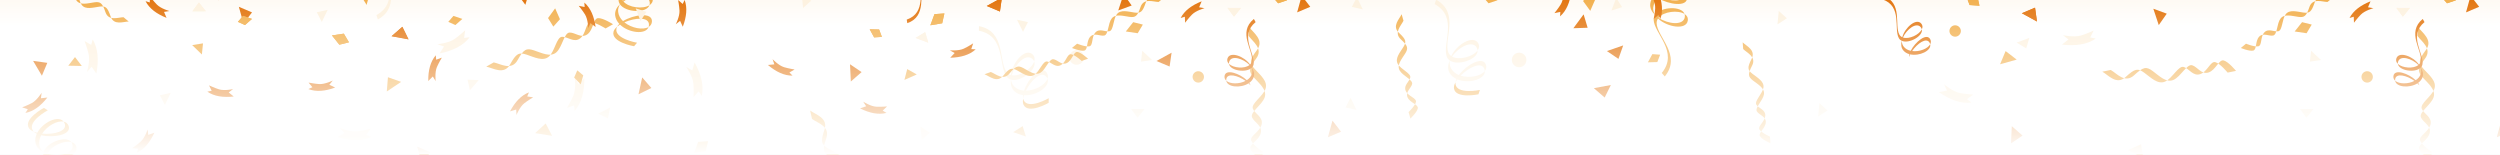 <svg width="1356" height="84" viewBox="0 0 1356 84" fill="none" xmlns="http://www.w3.org/2000/svg">
<rect x="0" y="0" width="1356" height="84" fill="#333333" stroke="none"/>
<g clip-path="url(#clip0_1033_20589)">
<rect width="1356" height="84" fill="url(#paint0_linear_1033_20589)"/>
<path d="M332.515 13.143C332.515 13.143 327.07 9.66 324.387 9.842C321.703 10.024 321.999 16.003 318.692 18.54C315.384 21.078 311.911 17.54 308.937 17.655C305.964 17.771 305.024 25.393 301.844 28.319C298.664 31.245 293.796 28.702 289.634 27.326C285.472 25.95 284.046 26.686 280.734 32.622C277.422 38.558 271.472 34.578 267.792 33.85L263.741 36.146C267.421 36.874 273.37 40.854 276.682 34.918C279.995 28.983 281.42 28.246 285.582 29.622C289.744 30.998 294.612 33.541 297.792 30.615C300.973 27.689 301.912 20.067 304.886 19.951C307.859 19.835 311.333 23.374 314.64 20.836C317.948 18.298 317.652 12.319 320.335 12.137C323.018 11.956 328.463 15.438 328.463 15.438L332.515 13.143ZM110.526 -76.591C110.526 -76.591 105.135 -73.025 104.213 -70.499C103.292 -67.973 108.877 -65.819 109.856 -61.767C110.835 -57.714 106.192 -55.974 105.093 -53.208C103.993 -50.443 110.579 -46.494 111.964 -42.401C113.35 -38.307 109.052 -34.888 106.106 -31.642C103.161 -28.395 103.256 -26.794 107.339 -21.359C111.422 -15.924 105.372 -12.1 103.215 -9.031L103.671 -4.396C105.828 -7.466 111.878 -11.29 107.795 -16.725C103.712 -22.16 103.617 -23.761 106.562 -27.008C109.508 -30.255 113.806 -33.673 112.42 -37.767C111.035 -41.86 104.449 -45.809 105.549 -48.574C106.648 -51.339 111.291 -53.08 110.312 -57.133C109.334 -61.185 103.748 -63.339 104.669 -65.865C105.591 -68.391 110.982 -71.957 110.982 -71.957L110.526 -76.591Z" fill="#F2B151"/>
<path d="M238.392 29.005L240.837 25.245L237.25 23.983C237.25 23.983 243.313 23.447 246.577 21.157C249.247 19.284 252.304 16.439 252.304 16.439L251.722 20.569L254.756 20.21C251.252 24.785 245.594 27.545 238.392 29.005ZM-7.193 50.493L-11.204 48.486L-12.054 52.192C-12.054 52.192 -13.269 46.228 -15.911 43.242C-18.072 40.8 -21.244 38.082 -21.244 38.082L-17.075 38.197L-17.773 35.222C-12.832 38.189 -9.453 43.5 -7.193 50.493ZM52.262 39.886L49.703 36.203L47.181 39.049C47.181 39.049 48.973 33.232 48.084 29.345C47.357 26.166 45.876 22.26 45.876 22.26L49.481 24.359L50.293 21.413C53.208 26.385 53.628 32.666 52.262 39.886Z" fill="#FDF2E0"/>
<path d="M233.439 82.586L226.302 79.553L228.798 88.573L233.439 82.586Z" fill="#E37712"/>
<path d="M136.696 6.725L129.558 3.691L132.054 12.712L136.696 6.725Z" fill="#E37712"/>
<path d="M218.235 14.548L212.381 19.635L221.583 21.344L218.235 14.548Z" fill="#E37712"/>
<path d="M210.417 41.897L209.795 49.627L217.565 44.408L210.417 41.897Z" fill="#F2B151"/>
<path d="M186.494 18.249L180.036 19.21L184.056 24.256L189.284 22.948L186.494 18.249Z" fill="#F2B151"/>
<path d="M182.941 74.343L186.865 72.171L184.29 69.372C184.29 69.372 189.895 71.746 193.852 71.257C197.088 70.858 201.124 69.781 201.124 69.781L198.671 73.154L201.519 74.262C196.276 76.656 189.984 76.436 182.941 74.343ZM309.833 97.959L314.131 99.241L314.326 95.443C314.326 95.443 316.555 101.106 319.676 103.589C322.227 105.62 325.821 107.747 325.821 107.747L321.696 108.357L322.899 111.166C317.518 109.1 313.27 104.454 309.833 97.959Z" fill="#FDF2E0"/>
<path d="M287.136 -4.64L279.385 -4.913L284.949 2.614L287.136 -4.64Z" fill="#E37712"/>
<path d="M218.235 14.548L212.381 19.635L221.583 21.344L218.235 14.548Z" fill="#E37712"/>
<path d="M25.651 34.09L17.97 33.02L22.729 41.08L25.651 34.09Z" fill="#E37712"/>
<path d="M295.967 66.983L290.24 72.212L299.481 73.695L295.967 66.983Z" fill="#F2B151"/>
<path d="M210.713 -20.284C211.04 -21.193 211.613 -21.889 212.356 -22.399C211.344 -24.622 211.104 -26.955 212.198 -28.994C213.036 -30.553 214.382 -31.686 215.985 -32.444C215.687 -33.092 215.495 -33.722 215.43 -34.31C215.719 -33.768 216.074 -33.215 216.482 -32.664C222.498 -35.151 231.556 -32.764 231.359 -28.143C229.18 -30.935 223.007 -32.152 218.229 -30.636C222.662 -26.113 229.754 -22.672 231.174 -27.131C231.286 -27.478 231.345 -27.816 231.36 -28.143C232.108 -27.186 232.387 -26.043 231.978 -24.761C230.35 -19.652 221.275 -24.915 217.287 -30.293C215.466 -29.542 213.924 -28.342 213.002 -26.624C212.298 -25.311 212.145 -23.875 212.398 -22.427C216.934 -25.481 227.644 -21.749 227.442 -16.991C224.972 -20.366 217.443 -22.441 213.57 -20.283C217.215 -15.014 224.576 -11.264 226.948 -15.375C227.264 -15.92 227.42 -16.462 227.442 -16.991C228.326 -15.783 228.562 -14.409 227.75 -13.004C225.071 -8.36 216.023 -13.751 213.161 -20.028C212.417 -19.517 211.843 -18.821 211.516 -17.913C208.986 -10.879 217.926 3.403 204.96 10.559L204.157 8.19C217.124 1.032 208.182 -13.249 210.713 -20.284Z" fill="#FDF2E0"/>
<path d="M214.636 -37.566C215.446 -43.36 227.899 -40.755 227.899 -40.755L228.702 -38.386C228.702 -38.386 216.249 -40.991 215.439 -35.196C215.399 -34.913 215.398 -34.617 215.431 -34.31C214.811 -35.478 214.501 -36.6 214.636 -37.566ZM23.715 85.249C23.384 84.343 23.378 83.441 23.622 82.573C21.421 81.515 19.742 79.876 19.277 77.609C18.922 75.876 19.23 74.144 19.976 72.535C19.332 72.227 18.781 71.867 18.355 71.456C18.924 71.687 19.551 71.885 20.217 72.047C23.244 66.284 31.73 62.316 34.538 65.991C31.076 65.243 25.556 68.262 22.858 72.486C29.158 73.12 36.809 71.221 35.044 66.888C34.907 66.549 34.737 66.252 34.538 65.991C35.726 66.247 36.672 66.947 37.179 68.193C39.201 73.159 28.86 74.929 22.353 73.353C21.436 75.096 21.02 77.005 21.413 78.915C21.712 80.374 22.515 81.574 23.636 82.525C25.164 77.274 35.779 73.282 38.672 77.065C34.613 76.056 27.502 79.283 25.91 83.421C32.084 85.133 40.138 83.299 39.327 78.623C39.22 78.002 38.994 77.485 38.672 77.066C40.124 77.427 41.184 78.331 41.462 79.93C42.378 85.213 31.977 86.867 25.758 83.879C25.514 84.748 25.519 85.65 25.85 86.557C28.411 93.58 44.424 98.822 39.05 112.622L36.915 111.317C42.289 97.515 26.276 92.274 23.715 85.249ZM15.659 69.465C12.57 64.496 23.802 58.522 23.802 58.522L25.937 59.827C25.937 59.827 14.704 65.802 17.793 70.771C17.944 71.014 18.132 71.242 18.354 71.456C17.131 70.956 16.174 70.293 15.659 69.465Z" fill="#F2B151"/>
<path d="M186.494 18.249L180.036 19.21L184.056 24.256L189.284 22.948L186.494 18.249Z" fill="#F2B151"/>
<path d="M906.515 -2.736C906.515 -2.736 901.07 0.747 898.387 0.565C895.703 0.383 895.999 -5.596 892.692 -8.133C889.384 -10.671 885.911 -7.133 882.937 -7.248C879.964 -7.364 879.024 -14.986 875.844 -17.912C872.664 -20.838 867.796 -18.295 863.634 -16.919C859.472 -15.543 858.046 -16.279 854.734 -22.215C851.422 -28.151 845.472 -24.171 841.792 -23.444L837.741 -25.739C841.421 -26.467 847.37 -30.447 850.682 -24.512C853.995 -18.576 855.42 -17.839 859.582 -19.215C863.744 -20.591 868.612 -23.134 871.792 -20.208C874.973 -17.282 875.912 -9.66 878.886 -9.544C881.859 -9.429 885.333 -12.967 888.64 -10.429C891.948 -7.891 891.652 -1.912 894.335 -1.73C897.018 -1.549 902.463 -5.031 902.463 -5.031L906.515 -2.736ZM684.526 86.998C684.526 86.998 679.135 83.432 678.213 80.906C677.292 78.38 682.877 76.226 683.856 72.174C684.835 68.121 680.192 66.38 679.093 63.615C677.993 60.85 684.579 56.901 685.964 52.808C687.35 48.714 683.052 45.295 680.106 42.049C677.161 38.803 677.256 37.201 681.339 31.766C685.422 26.331 679.372 22.507 677.215 19.437L677.671 14.803C679.828 17.873 685.878 21.697 681.795 27.132C677.712 32.566 677.617 34.168 680.562 37.415C683.508 40.662 687.806 44.08 686.42 48.174C685.035 52.267 678.449 56.216 679.549 58.981C680.648 61.746 685.291 63.487 684.312 67.539C683.334 71.592 677.748 73.746 678.669 76.272C679.591 78.798 684.982 82.364 684.982 82.364L684.526 86.998Z" fill="#F2B151"/>
<path d="M812.392 -18.598L814.837 -14.838L811.25 -13.576C811.25 -13.576 817.313 -13.04 820.577 -10.75C823.247 -8.877 826.304 -6.032 826.304 -6.032L825.722 -10.162L828.756 -9.803C825.252 -14.378 819.594 -17.138 812.392 -18.598ZM566.807 -40.086L562.796 -38.079L561.946 -41.785C561.946 -41.785 560.731 -35.822 558.089 -32.835C555.928 -30.393 552.757 -27.675 552.757 -27.675L556.926 -27.79L556.227 -24.815C561.168 -27.782 564.547 -33.093 566.807 -40.086ZM626.262 -29.479L623.703 -25.796L621.181 -28.642C621.181 -28.642 622.973 -22.825 622.084 -18.938C621.357 -15.759 619.876 -11.854 619.876 -11.854L623.481 -13.952L624.293 -11.006C627.208 -15.978 627.628 -22.259 626.262 -29.479Z" fill="#FDF2E0"/>
<path d="M710.696 3.682L703.558 6.716L706.054 -2.305L710.696 3.682Z" fill="#E37712"/>
<path d="M727.378 71.436L720.24 74.469L722.736 65.449L727.378 71.436Z" fill="#E37712"/>
<path d="M825.07 28.729C827.161 29.336 828.365 31.524 827.758 33.616C827.151 35.708 824.963 36.911 822.872 36.304C820.78 35.697 819.576 33.51 820.183 31.418C820.79 29.326 822.978 28.122 825.07 28.729Z" fill="#FDF2E0"/>
<path d="M861.136 15.047L853.385 15.319L858.949 7.793L861.136 15.047Z" fill="#E37712"/>
<path d="M870.375 52.912L864.521 47.825L873.723 46.117L870.375 52.912Z" fill="#E37712"/>
<path d="M784.713 30.691C785.04 31.599 785.613 32.296 786.356 32.806C785.344 35.029 785.104 37.362 786.198 39.401C787.036 40.96 788.382 42.093 789.985 42.851C789.687 43.499 789.495 44.129 789.43 44.717C789.719 44.175 790.074 43.622 790.482 43.071C796.498 45.558 805.556 43.171 805.359 38.55C803.18 41.342 797.007 42.559 792.229 41.043C796.662 36.52 803.754 33.079 805.174 37.537C805.286 37.885 805.345 38.223 805.36 38.55C806.108 37.592 806.387 36.45 805.978 35.168C804.35 30.059 795.275 35.322 791.287 40.7C789.466 39.949 787.924 38.749 787.002 37.031C786.298 35.718 786.145 34.282 786.398 32.834C790.934 35.888 801.644 32.156 801.442 27.397C798.972 30.773 791.443 32.847 787.57 30.69C791.215 25.421 798.576 21.671 800.948 25.782C801.264 26.327 801.42 26.869 801.442 27.397C802.326 26.19 802.562 24.816 801.75 23.41C799.071 18.767 790.023 24.158 787.161 30.435C786.417 29.924 785.843 29.228 785.516 28.32C782.986 21.286 791.926 7.004 778.96 -0.153L778.157 2.217C791.124 9.375 782.182 23.656 784.713 30.691Z" fill="#FDF2E0"/>
<path d="M788.636 47.973C789.446 53.767 801.899 51.162 801.899 51.162L802.702 48.792C802.702 48.792 790.249 51.398 789.439 45.603C789.399 45.32 789.398 45.024 789.431 44.717C788.811 45.885 788.501 47.007 788.636 47.973ZM597.714 -74.843C597.384 -73.936 597.378 -73.034 597.622 -72.166C595.421 -71.108 593.743 -69.469 593.277 -67.203C592.922 -65.469 593.23 -63.737 593.976 -62.128C593.333 -61.821 592.781 -61.46 592.355 -61.049C592.924 -61.28 593.551 -61.478 594.217 -61.64C597.244 -55.877 605.73 -51.909 608.538 -55.584C605.076 -54.836 599.556 -57.855 596.858 -62.079C603.158 -62.714 610.809 -60.814 609.044 -56.481C608.907 -56.142 608.737 -55.845 608.538 -55.584C609.726 -55.84 610.672 -56.54 611.179 -57.786C613.201 -62.752 602.86 -64.522 596.353 -62.946C595.436 -64.689 595.02 -66.598 595.413 -68.508C595.712 -69.967 596.515 -71.167 597.636 -72.118C599.164 -66.867 609.779 -62.875 612.672 -66.658C608.613 -65.649 601.502 -68.876 599.909 -73.015C606.084 -74.726 614.138 -72.892 613.327 -68.216C613.22 -67.595 612.994 -67.078 612.672 -66.659C614.124 -67.02 615.184 -67.924 615.462 -69.523C616.378 -74.806 605.977 -76.46 599.758 -73.472C599.514 -74.341 599.519 -75.243 599.85 -76.15C602.411 -83.173 618.424 -88.415 613.05 -102.216L610.915 -100.91C616.289 -87.108 600.276 -81.867 597.714 -74.843ZM589.659 -59.058C586.57 -54.089 597.802 -48.115 597.802 -48.115L599.937 -49.42C599.937 -49.42 588.704 -55.396 591.793 -60.364C591.944 -60.607 592.132 -60.835 592.354 -61.049C591.131 -60.549 590.174 -59.886 589.659 -59.058Z" fill="#F2B151"/>
<path d="M617.093 18.03L610.635 17.069L614.655 12.023L619.883 13.331L617.093 18.03Z" fill="#F2B151"/>
<path d="M1540.51 -2.736C1540.51 -2.736 1535.07 0.747 1532.39 0.565C1529.7 0.383 1530 -5.596 1526.69 -8.133C1523.38 -10.671 1519.91 -7.133 1516.94 -7.248C1513.96 -7.364 1513.02 -14.986 1509.84 -17.912C1506.66 -20.838 1501.8 -18.295 1497.63 -16.919C1493.47 -15.543 1492.05 -16.279 1488.73 -22.215C1485.42 -28.151 1479.47 -24.171 1475.79 -23.444L1471.74 -25.739C1475.42 -26.467 1481.37 -30.447 1484.68 -24.512C1487.99 -18.576 1489.42 -17.839 1493.58 -19.215C1497.74 -20.591 1502.61 -23.134 1505.79 -20.208C1508.97 -17.282 1509.91 -9.66 1512.89 -9.544C1515.86 -9.429 1519.33 -12.967 1522.64 -10.429C1525.95 -7.891 1525.65 -1.912 1528.34 -1.73C1531.02 -1.549 1536.46 -5.031 1536.46 -5.031L1540.51 -2.736ZM1318.53 86.998C1318.53 86.998 1313.13 83.432 1312.21 80.906C1311.29 78.38 1316.88 76.226 1317.86 72.174C1318.83 68.121 1314.19 66.38 1313.09 63.615C1311.99 60.85 1318.58 56.901 1319.96 52.808C1321.35 48.714 1317.05 45.295 1314.11 42.049C1311.16 38.803 1311.26 37.201 1315.34 31.766C1319.42 26.331 1313.37 22.507 1311.21 19.437L1311.67 14.803C1313.83 17.873 1319.88 21.697 1315.8 27.132C1311.71 32.566 1311.62 34.168 1314.56 37.415C1317.51 40.662 1321.81 44.08 1320.42 48.174C1319.03 52.267 1312.45 56.216 1313.55 58.981C1314.65 61.746 1319.29 63.487 1318.31 67.539C1317.33 71.592 1311.75 73.746 1312.67 76.272C1313.59 78.798 1318.98 82.364 1318.98 82.364L1318.53 86.998Z" fill="#F2B151"/>
<path d="M1446.39 -18.598L1448.84 -14.838L1445.25 -13.576C1445.25 -13.576 1451.31 -13.04 1454.58 -10.75C1457.25 -8.877 1460.3 -6.032 1460.3 -6.032L1459.72 -10.162L1462.76 -9.803C1459.25 -14.378 1453.59 -17.138 1446.39 -18.598ZM1200.81 -40.086L1196.8 -38.079L1195.95 -41.785C1195.95 -41.785 1194.73 -35.822 1192.09 -32.835C1189.93 -30.393 1186.76 -27.675 1186.76 -27.675L1190.93 -27.79L1190.23 -24.815C1195.17 -27.782 1198.55 -33.093 1200.81 -40.086ZM1260.26 -29.479L1257.7 -25.796L1255.18 -28.642C1255.18 -28.642 1256.97 -22.825 1256.08 -18.938C1255.36 -15.759 1253.88 -11.854 1253.88 -11.854L1257.48 -13.952L1258.29 -11.006C1261.21 -15.978 1261.63 -22.259 1260.26 -29.479Z" fill="#FDF2E0"/>
<path d="M1344.7 3.682L1337.56 6.716L1340.05 -2.305L1344.7 3.682Z" fill="#E37712"/>
<path d="M1361.38 71.436L1354.24 74.469L1356.74 65.449L1361.38 71.436Z" fill="#E37712"/>
<path d="M1422.64 47.973C1423.45 53.767 1435.9 51.162 1435.9 51.162L1436.7 48.792C1436.7 48.792 1424.25 51.398 1423.44 45.603C1423.4 45.32 1423.4 45.024 1423.43 44.717C1422.81 45.885 1422.5 47.007 1422.64 47.973ZM1231.71 -74.843C1231.38 -73.936 1231.38 -73.034 1231.62 -72.166C1229.42 -71.108 1227.74 -69.469 1227.28 -67.203C1226.92 -65.469 1227.23 -63.737 1227.98 -62.128C1227.33 -61.821 1226.78 -61.46 1226.35 -61.049C1226.92 -61.28 1227.55 -61.478 1228.22 -61.64C1231.24 -55.877 1239.73 -51.909 1242.54 -55.584C1239.08 -54.836 1233.56 -57.855 1230.86 -62.079C1237.16 -62.714 1244.81 -60.814 1243.04 -56.481C1242.91 -56.142 1242.74 -55.845 1242.54 -55.584C1243.73 -55.84 1244.67 -56.54 1245.18 -57.786C1247.2 -62.752 1236.86 -64.522 1230.35 -62.946C1229.44 -64.689 1229.02 -66.598 1229.41 -68.508C1229.71 -69.967 1230.51 -71.167 1231.64 -72.118C1233.16 -66.867 1243.78 -62.875 1246.67 -66.658C1242.61 -65.649 1235.5 -68.876 1233.91 -73.015C1240.08 -74.726 1248.14 -72.892 1247.33 -68.216C1247.22 -67.595 1246.99 -67.078 1246.67 -66.659C1248.12 -67.02 1249.18 -67.924 1249.46 -69.523C1250.38 -74.806 1239.98 -76.46 1233.76 -73.472C1233.51 -74.341 1233.52 -75.243 1233.85 -76.15C1236.41 -83.173 1252.42 -88.415 1247.05 -102.216L1244.91 -100.91C1250.29 -87.108 1234.28 -81.867 1231.71 -74.843ZM1223.66 -59.058C1220.57 -54.089 1231.8 -48.115 1231.8 -48.115L1233.94 -49.42C1233.94 -49.42 1222.7 -55.396 1225.79 -60.364C1225.94 -60.607 1226.13 -60.835 1226.35 -61.049C1225.13 -60.549 1224.17 -59.886 1223.66 -59.058Z" fill="#F2B151"/>
<path d="M1251.09 18.03L1244.63 17.069L1248.65 12.023L1253.88 13.331L1251.09 18.03Z" fill="#F2B151"/>
<path d="M651.387 -28.052C651.387 -28.052 647.299 -23.045 644.693 -22.381C642.087 -21.717 640.504 -27.491 636.57 -28.87C632.636 -30.25 630.439 -25.805 627.578 -24.988C624.716 -24.171 621.447 -31.12 617.513 -32.908C613.579 -34.697 609.747 -30.763 606.221 -28.158C602.696 -25.552 601.112 -25.808 596.114 -30.415C591.116 -35.023 586.704 -29.386 583.434 -27.547L578.869 -28.465C582.139 -30.304 586.55 -35.941 591.548 -31.334C596.546 -26.727 598.13 -26.471 601.656 -29.076C605.181 -31.681 609.014 -35.615 612.948 -33.827C616.882 -32.038 620.151 -25.089 623.012 -25.906C625.874 -26.723 628.071 -31.168 632.005 -29.788C635.939 -28.408 637.522 -22.635 640.128 -23.299C642.733 -23.962 646.822 -28.969 646.822 -28.969L651.387 -28.052ZM468.442 126.423C468.442 126.423 462.208 124.716 460.545 122.603C458.882 120.491 463.517 116.702 463.184 112.547C462.85 108.391 457.896 108.185 455.989 105.9C454.082 103.616 459.109 97.81 459.149 93.489C459.189 89.168 454.039 87.259 450.228 85.093C446.418 82.927 446.009 81.375 448.194 74.938C450.379 68.501 443.438 66.754 440.431 64.51L439.419 59.965C442.426 62.209 449.367 63.956 447.182 70.393C444.997 76.83 445.406 78.381 449.217 80.548C453.028 82.714 458.177 84.622 458.137 88.944C458.097 93.265 453.07 99.071 454.978 101.355C456.885 103.639 461.839 103.846 462.172 108.001C462.506 112.157 457.87 115.945 459.533 118.058C461.197 120.171 467.431 121.878 467.431 121.878L468.442 126.423Z" fill="#F2B151"/>
<path d="M557.011 -13.776L560.506 -10.966L557.491 -8.649C557.491 -8.649 563.419 -10.03 567.235 -8.872C570.355 -7.925 574.147 -6.175 574.147 -6.175L572.306 -9.917L575.301 -10.522C570.545 -13.777 564.309 -14.635 557.011 -13.776ZM316.968 42.379L313.783 45.536L311.819 42.279C311.819 42.279 312.525 48.325 310.945 51.986C309.653 54.98 307.487 58.551 307.487 58.551L311.413 57.142L311.677 60.187C315.447 55.827 317.001 49.727 316.968 42.379ZM376.766 33.919L375.483 38.216L372.199 36.299C372.199 36.299 375.715 41.267 376.083 45.237C376.384 48.484 376.195 52.657 376.195 52.657L378.965 49.539L380.655 52.085C381.875 46.452 380.316 40.353 376.766 33.919Z" fill="#FDF2E0"/>
<path d="M467.33 39.101L461.494 44.209L461.053 34.86L467.33 39.101Z" fill="#E37712"/>
<path d="M542.365 6.245L535.217 3.237L543.428 -1.256L542.365 6.245Z" fill="#E37712"/>
<path d="M583.812 27.239C585.989 27.164 587.815 28.867 587.891 31.044C587.966 33.221 586.262 35.046 584.086 35.122C581.909 35.197 580.083 33.494 580.008 31.317C579.932 29.14 581.635 27.314 583.812 27.239Z" fill="#FDF2E0"/>
<path d="M511.053 12.625L504.617 13.725L506.863 7.677L512.239 7.29L511.053 12.625Z" fill="#F2B151"/>
<path d="M613.815 2.993L606.535 5.669L609.475 -3.217L613.815 2.993Z" fill="#E37712"/>
<path d="M634.399 36.091L627.251 33.082L635.462 28.59L634.399 36.091Z" fill="#E37712"/>
<path d="M542.365 6.245L535.217 3.237L543.428 -1.256L542.365 6.245Z" fill="#E37712"/>
<path d="M353.289 47.723L346.325 51.135L348.334 41.993L353.289 47.723Z" fill="#E37712"/>
<path d="M546.08 41.686C546.673 42.447 547.434 42.93 548.3 43.183C548.031 45.611 548.531 47.902 550.206 49.498C551.488 50.719 553.12 51.375 554.879 51.596C554.799 52.304 554.812 52.963 554.935 53.542C555.04 52.937 555.204 52.3 555.421 51.65C561.912 52.137 569.774 47.045 568.146 42.715C566.946 46.048 561.46 49.129 556.448 49.178C559.25 43.499 564.915 38.018 567.655 41.811C567.869 42.107 568.031 42.409 568.147 42.715C568.56 41.572 568.468 40.399 567.68 39.309C564.54 34.962 557.558 42.793 555.446 49.146C553.481 49 551.642 48.341 550.231 46.995C549.152 45.968 548.559 44.651 548.348 43.196C553.611 44.684 562.623 37.799 560.947 33.34C559.652 37.318 553.146 41.636 548.793 40.794C550.614 34.651 556.439 28.793 559.974 31.959C560.444 32.379 560.762 32.845 560.947 33.34C561.411 31.918 561.206 30.539 559.997 29.456C556.004 25.879 549.088 33.823 548.325 40.679C547.459 40.426 546.696 39.943 546.103 39.182C541.505 33.288 545.547 16.931 530.996 14.173L530.971 16.675C545.524 19.433 541.481 35.79 546.08 41.686Z" fill="#FDF2E0"/>
<path d="M555.195 56.883C557.771 62.136 568.791 55.778 568.791 55.778L568.816 53.276C568.816 53.276 557.795 59.634 555.219 54.381C555.093 54.124 554.999 53.844 554.936 53.541C554.71 54.844 554.766 56.007 555.195 56.883ZM335.498 -0.282C335.466 0.682 335.742 1.541 336.244 2.289C334.483 3.981 333.399 6.062 333.664 8.36C333.867 10.118 334.7 11.668 335.91 12.964C335.395 13.457 334.983 13.971 334.706 14.495C335.175 14.098 335.709 13.714 336.292 13.353C340.964 17.884 350.264 19.008 351.787 14.641C348.731 16.432 342.545 15.284 338.663 12.112C344.452 9.545 352.313 8.964 351.988 13.632C351.963 13.996 351.894 14.332 351.787 14.641C352.836 14.027 353.516 13.068 353.609 11.726C353.982 6.377 343.605 7.919 337.914 11.446C336.498 10.075 335.508 8.391 335.286 6.454C335.116 4.974 335.504 3.584 336.273 2.331C339.362 6.843 350.693 7.327 352.262 2.83C348.72 5.055 340.956 4.206 338.153 0.77C343.486 -2.781 351.711 -3.55 352.398 1.146C352.49 1.77 352.436 2.331 352.261 2.83C353.528 2.034 354.254 0.845 354.019 -0.762C353.243 -6.067 342.844 -4.395 337.867 0.383C337.364 -0.367 337.087 -1.226 337.119 -2.19C337.363 -9.662 350.943 -19.635 341.534 -31.072L339.912 -29.166C349.323 -17.728 335.742 -7.755 335.498 -0.282ZM332.765 17.227C331.38 22.911 343.915 25.085 343.915 25.085L345.536 23.18C345.536 23.18 333 21.005 334.386 15.321C334.453 15.043 334.561 14.767 334.706 14.495C333.699 15.351 332.997 16.28 332.765 17.227Z" fill="#F2B151"/>
<path d="M511.053 12.625L504.617 13.725L506.863 7.677L512.239 7.29L511.053 12.625Z" fill="#F2B151"/>
<path d="M382.867 81.919L376.431 83.019L378.678 76.971L384.053 76.584L382.867 81.919Z" fill="#F2B151"/>
<path d="M297.261 9.79L301.113 4.517L303.714 10.421L300.127 14.444L297.261 9.79Z" fill="#F2B151"/>
<path d="M1212.82 38.458C1212.82 38.458 1208.73 33.452 1206.13 32.788C1203.52 32.124 1201.94 37.898 1198 39.277C1194.07 40.657 1191.87 36.212 1189.01 35.395C1186.15 34.578 1182.88 41.527 1178.95 43.315C1175.01 45.104 1171.18 41.17 1167.66 38.565C1164.13 35.959 1162.55 36.215 1157.55 40.822C1152.55 45.429 1148.14 39.793 1144.87 37.954L1140.3 38.872C1143.57 40.711 1147.98 46.348 1152.98 41.741C1157.98 37.133 1159.56 36.878 1163.09 39.483C1166.62 42.088 1170.45 46.022 1174.38 44.233C1178.32 42.445 1181.59 35.496 1184.45 36.313C1187.31 37.13 1189.51 41.575 1193.44 40.195C1197.37 38.815 1198.96 33.041 1201.56 33.706C1204.17 34.369 1208.26 39.376 1208.26 39.376L1212.82 38.458ZM1029.88 -116.016C1029.88 -116.016 1023.64 -114.309 1021.98 -112.196C1020.32 -110.084 1024.95 -106.296 1024.62 -102.14C1024.28 -97.984 1019.33 -97.778 1017.42 -95.493C1015.52 -93.209 1020.54 -87.403 1020.58 -83.082C1020.62 -78.761 1015.47 -76.852 1011.66 -74.686C1007.85 -72.52 1007.44 -70.968 1009.63 -64.531C1011.81 -58.094 1004.87 -56.347 1001.86 -54.103L1000.85 -49.558C1003.86 -51.802 1010.8 -53.549 1008.62 -59.986C1006.43 -66.423 1006.84 -67.974 1010.65 -70.141C1014.46 -72.307 1019.61 -74.216 1019.57 -78.537C1019.53 -82.858 1014.5 -88.664 1016.41 -90.948C1018.32 -93.232 1023.27 -93.439 1023.61 -97.595C1023.94 -101.75 1019.3 -105.538 1020.97 -107.651C1022.63 -109.764 1028.87 -111.471 1028.87 -111.471L1029.88 -116.016Z" fill="#F2B151"/>
<path d="M1118.44 24.183L1121.94 21.373L1118.93 19.056C1118.93 19.056 1124.85 20.437 1128.67 19.279C1131.79 18.331 1135.58 16.581 1135.58 16.581L1133.74 20.324L1136.74 20.929C1131.98 24.183 1125.74 25.042 1118.44 24.183ZM878.403 -31.972L875.217 -35.129L873.253 -31.872C873.253 -31.872 873.959 -37.918 872.379 -41.579C871.087 -44.573 868.922 -48.144 868.922 -48.144L872.847 -46.736L873.111 -49.78C876.881 -45.42 878.436 -39.32 878.403 -31.972ZM938.2 -23.512L936.917 -27.809L933.634 -25.892C933.634 -25.892 937.15 -30.86 937.517 -34.831C937.818 -38.078 937.629 -42.25 937.629 -42.25L940.399 -39.132L942.09 -41.678C943.309 -36.045 941.75 -29.946 938.2 -23.512Z" fill="#FDF2E0"/>
<path d="M1097.03 73.549L1091.2 68.442L1090.76 77.791L1097.03 73.549Z" fill="#E37712"/>
<path d="M877.845 31.949L880.425 24.635L871.579 27.691L877.845 31.949Z" fill="#E37712"/>
<path d="M1103.8 4.162L1096.65 7.17L1104.86 11.663L1103.8 4.162Z" fill="#E37712"/>
<path d="M1087.84 27.71L1084.84 34.861L1093.85 32.325L1087.84 27.71Z" fill="#F2B151"/>
<path d="M1072.49 -2.218L1066.05 -3.318L1068.3 2.73L1073.67 3.117L1072.49 -2.218Z" fill="#F2B151"/>
<path d="M1051.62 49.971L1056.03 49.132L1054.45 45.67C1054.45 45.67 1059.04 49.672 1062.95 50.442C1066.15 51.071 1070.32 51.307 1070.32 51.307L1066.94 53.747L1069.3 55.687C1063.57 56.328 1057.66 54.157 1051.62 49.971ZM1164.82 111.975L1168.51 114.533L1169.88 110.985C1169.88 110.985 1170.23 117.061 1172.42 120.393C1174.21 123.118 1176.96 126.26 1176.96 126.26L1172.85 125.553L1173.12 128.597C1168.65 124.956 1166.07 119.217 1164.82 111.975Z" fill="#FDF2E0"/>
<path d="M1175.25 7.414L1167.97 4.738L1170.91 13.624L1175.25 7.414Z" fill="#E37712"/>
<path d="M1103.8 4.162L1096.65 7.17L1104.86 11.663L1103.8 4.162Z" fill="#E37712"/>
<path d="M1161.31 78.22L1154.24 81.402L1162.55 85.693L1161.31 78.22Z" fill="#F2B151"/>
<path d="M1107.51 -31.279C1108.11 -32.04 1108.87 -32.523 1109.73 -32.776C1109.47 -35.204 1109.97 -37.495 1111.64 -39.091C1112.92 -40.312 1114.55 -40.968 1116.31 -41.189C1116.23 -41.898 1116.25 -42.556 1116.37 -43.135C1116.47 -42.53 1116.64 -41.894 1116.86 -41.243C1123.35 -41.73 1131.21 -36.638 1129.58 -32.309C1128.38 -35.641 1122.89 -38.722 1117.88 -38.771C1120.68 -33.092 1126.35 -27.611 1129.09 -31.404C1129.3 -31.7 1129.46 -32.002 1129.58 -32.308C1129.99 -31.165 1129.9 -29.992 1129.11 -28.902C1125.97 -24.556 1118.99 -32.386 1116.88 -38.739C1114.92 -38.593 1113.08 -37.934 1111.66 -36.589C1110.59 -35.561 1109.99 -34.245 1109.78 -32.789C1115.05 -34.277 1124.06 -27.392 1122.38 -22.933C1121.09 -26.911 1114.58 -31.23 1110.23 -30.387C1112.05 -24.244 1117.87 -18.386 1121.41 -21.552C1121.88 -21.972 1122.2 -22.438 1122.38 -22.933C1122.84 -21.511 1122.64 -20.132 1121.43 -19.049C1117.44 -15.473 1110.52 -23.416 1109.76 -30.272C1108.89 -30.019 1108.13 -29.536 1107.54 -28.775C1102.94 -22.881 1106.98 -6.524 1092.43 -3.766L1092.41 -6.268C1106.96 -9.026 1102.92 -25.383 1107.51 -31.279Z" fill="#FDF2E0"/>
<path d="M1116.63 -46.476C1119.21 -51.729 1130.23 -45.371 1130.23 -45.371L1130.25 -42.869C1130.25 -42.869 1119.23 -49.227 1116.65 -43.974C1116.53 -43.718 1116.43 -43.437 1116.37 -43.135C1116.14 -44.438 1116.2 -45.6 1116.63 -46.476ZM896.932 10.689C896.901 9.725 897.176 8.866 897.679 8.117C895.917 6.426 894.834 4.345 895.099 2.047C895.301 0.288 896.134 -1.261 897.344 -2.557C896.829 -3.05 896.418 -3.564 896.14 -4.088C896.609 -3.691 897.143 -3.307 897.726 -2.946C902.399 -7.477 911.699 -8.602 913.221 -4.234C910.165 -6.025 903.979 -4.878 900.098 -1.705C905.886 0.862 913.748 1.443 913.423 -3.225C913.398 -3.589 913.328 -3.925 913.221 -4.234C914.27 -3.621 914.951 -2.661 915.044 -1.319C915.416 4.03 905.039 2.488 899.348 -1.039C897.933 0.332 896.943 2.016 896.72 3.953C896.55 5.433 896.938 6.823 897.707 8.076C900.797 3.564 912.127 3.08 913.696 7.577C910.154 5.352 902.391 6.201 899.588 9.637C904.921 13.188 913.146 13.957 913.833 9.261C913.925 8.637 913.871 8.076 913.696 7.577C914.963 8.373 915.689 9.562 915.454 11.169C914.677 16.474 904.279 14.802 899.302 10.024C898.798 10.774 898.522 11.633 898.553 12.597C898.797 20.069 912.378 30.042 902.968 41.479L901.347 39.573C910.757 28.135 897.176 18.162 896.932 10.689ZM894.2 -6.82C892.814 -12.504 905.349 -14.679 905.349 -14.679L906.97 -12.773C906.97 -12.773 894.435 -10.598 895.82 -4.914C895.888 -4.636 895.996 -4.36 896.14 -4.088C895.133 -4.944 894.431 -5.873 894.2 -6.82Z" fill="#F2B151"/>
<path d="M1072.49 -2.218L1066.05 -3.318L1068.3 2.73L1073.67 3.117L1072.49 -2.218Z" fill="#F2B151"/>
<path d="M858.696 0.617L862.547 5.89L865.148 -0.014L861.561 -4.037L858.696 0.617Z" fill="#F2B151"/>
<path d="M19.996 -15.62C19.996 -15.62 24.677 -17.547 26.719 -17.033C28.762 -16.52 27.703 -11.953 29.899 -9.537C32.095 -7.121 35.265 -9.365 37.54 -8.863C39.816 -8.36 39.48 -2.355 41.525 0.342C43.569 3.04 47.674 1.757 51.073 1.275C54.472 0.793 55.469 1.559 57.196 6.595C58.924 11.63 64.062 9.39 67 9.341L69.803 11.674C66.866 11.723 61.727 13.963 60 8.928C58.272 3.892 57.276 3.126 53.877 3.608C50.477 4.09 46.372 5.373 44.328 2.675C42.284 -0.022 42.619 -6.027 40.344 -6.53C38.068 -7.032 34.899 -4.788 32.702 -7.204C30.506 -9.62 31.566 -14.188 29.523 -14.701C27.48 -15.214 22.799 -13.287 22.799 -13.287L19.996 -15.62ZM203.568 -53.911C203.568 -53.911 207.227 -50.414 207.587 -48.339C207.946 -46.264 203.341 -45.38 202.023 -42.393C200.705 -39.406 204.042 -37.418 204.504 -35.134C204.968 -32.85 199.342 -30.722 197.705 -27.76C196.068 -24.798 198.906 -21.565 200.724 -18.653C202.543 -15.741 202.247 -14.52 198.344 -10.899C194.441 -7.278 198.572 -3.489 199.809 -0.824L198.813 2.685C197.577 0.019 193.445 -3.77 197.348 -7.391C201.251 -11.012 201.547 -12.233 199.728 -15.145C197.91 -18.057 195.072 -21.289 196.71 -24.252C198.347 -27.214 203.972 -29.342 203.509 -31.626C203.045 -33.91 199.709 -35.897 201.027 -38.884C202.345 -41.871 206.95 -42.755 206.591 -44.83C206.232 -46.905 202.572 -50.403 202.572 -50.403L203.568 -53.911Z" fill="#F2B151"/>
<path d="M90.334 9.694L88.972 6.456L91.912 5.983C91.912 5.983 87.314 4.727 85.116 2.507C83.319 0.693 81.359 -1.925 81.359 -1.925L81.233 1.339L78.944 0.64C81.009 4.653 84.986 7.568 90.334 9.694ZM276.626 60.405L279.996 59.416L280.136 62.391C280.136 62.391 281.902 57.964 284.354 56.029C286.359 54.448 289.181 52.794 289.181 52.794L285.952 52.303L286.904 50.107C282.683 51.706 279.34 55.33 276.626 60.405ZM232.278 43.963L234.762 41.48L236.31 44.024C236.31 44.024 235.738 39.292 236.963 36.419C237.966 34.07 239.65 31.266 239.65 31.266L236.58 32.382L236.363 29.999C233.426 33.425 232.228 38.208 232.278 43.963Z" fill="#E37712"/>
<path d="M86.7 51.68L92.624 50.334L89.445 56.94L86.7 51.68Z" fill="#FDF2E0"/>
<path d="M171.813 6.664L177.736 5.318L174.558 11.924L171.813 6.664Z" fill="#FDF2E0"/>
<path d="M107.88 1.355L111.684 6.089L104.354 6.127L107.88 1.355Z" fill="#FDF2E0"/>
<path d="M110.102 23.52L109.507 29.565L104.244 24.462L110.102 23.52Z" fill="#F2B151"/>
<path d="M131.829 8.621L136.673 10.26L132.873 13.59L129.025 11.855L131.829 8.621Z" fill="#F2B151"/>
<path d="M126.768 52.348L124.046 50.129L126.419 48.33C126.419 48.33 121.77 49.38 118.787 48.453C116.348 47.695 113.388 46.304 113.388 46.304L114.81 49.245L112.461 49.703C116.169 52.277 121.048 52.982 126.768 52.348ZM25.684 52.905L22.193 53.295L22.571 50.341C22.571 50.341 20.065 54.396 17.315 55.876C15.066 57.086 12 58.226 12 58.226L15.095 59.27L13.777 61.267C18.211 60.423 22.132 57.433 25.684 52.905Z" fill="#E37712"/>
<path d="M181.795 47.496L178.625 45.984L180.505 43.675C180.505 43.675 176.236 45.796 173.119 45.602C170.57 45.443 167.364 44.792 167.364 44.792L169.442 47.312L167.268 48.313C171.481 49.937 176.388 49.466 181.795 47.496ZM83.719 71.975L80.419 73.18L80.087 70.221C80.087 70.221 78.612 74.754 76.291 76.843C74.393 78.552 71.684 80.385 71.684 80.385L74.938 80.666L74.13 82.919C78.239 81.049 81.339 77.215 83.719 71.975Z" fill="#E37712"/>
<path d="M107.88 1.355L111.684 6.089L104.354 6.127L107.88 1.355Z" fill="#FDF2E0"/>
<path d="M253.593 43.196L259.662 43.44L254.873 48.99L253.593 43.196Z" fill="#FDF2E0"/>
<path d="M40.678 30.959L44.365 35.786L37.036 35.644L40.678 30.959Z" fill="#F2B151"/>
<path d="M118.52 -24.446C118.395 -25.191 118.05 -25.808 117.548 -26.304C118.638 -27.876 119.147 -29.642 118.587 -31.365C118.158 -32.683 117.278 -33.744 116.149 -34.551C116.468 -35.009 116.704 -35.467 116.835 -35.912C116.537 -35.534 116.187 -35.157 115.795 -34.79C111.505 -37.543 104.192 -36.963 103.701 -33.374C105.769 -35.223 110.696 -35.302 114.167 -33.469C110.122 -30.6 104.177 -28.934 103.703 -32.568C103.665 -32.851 103.666 -33.12 103.7 -33.374C102.99 -32.74 102.617 -31.898 102.754 -30.853C103.298 -26.689 111.024 -29.484 114.846 -33.074C116.145 -32.242 117.166 -31.103 117.638 -29.65C117.998 -28.541 117.916 -27.413 117.52 -26.332C114.448 -29.317 105.675 -27.93 105.169 -24.234C107.542 -26.492 113.634 -27.044 116.319 -24.842C112.776 -21.288 106.581 -19.422 105.325 -22.92C105.158 -23.384 105.112 -23.824 105.169 -24.234C104.32 -23.426 103.947 -22.4 104.377 -21.204C105.796 -17.252 113.519 -20.149 116.598 -24.589C117.101 -24.092 117.446 -23.475 117.572 -22.73C118.544 -16.957 109.667 -7.193 118.665 0.126L119.614 -1.588C110.615 -8.908 119.493 -18.671 118.52 -24.446Z" fill="#E37712"/>
<path d="M131.829 8.621L136.673 10.26L132.873 13.59L129.025 11.855L131.829 8.621Z" fill="#F2B151"/>
<path d="M245.951 8.621L250.795 10.26L246.995 13.59L243.147 11.855L245.951 8.621Z" fill="#F2B151"/>
<path d="M581.43 26.026C581.43 26.026 586.111 27.953 588.154 27.44C590.196 26.927 589.137 22.36 591.333 19.944C593.53 17.528 596.699 19.772 598.975 19.27C601.25 18.767 600.915 12.762 602.959 10.065C605.003 7.367 609.109 8.65 612.508 9.132C615.907 9.614 616.903 8.848 618.631 3.812C620.358 -1.223 625.497 1.017 628.434 1.066L631.238 -1.267C628.3 -1.316 623.161 -3.556 621.434 1.479C619.706 6.515 618.71 7.281 615.311 6.799C611.912 6.317 607.806 5.034 605.762 7.731C603.718 10.429 604.054 16.434 601.778 16.936C599.502 17.439 596.333 15.195 594.137 17.611C591.94 20.027 593 24.595 590.957 25.108C588.915 25.621 584.234 23.694 584.234 23.694L581.43 26.026ZM765.002 64.318C765.002 64.318 768.662 60.821 769.021 58.746C769.38 56.67 764.775 55.787 763.457 52.8C762.14 49.813 765.476 47.825 765.939 45.541C766.402 43.257 760.776 41.129 759.14 38.167C757.503 35.205 760.34 31.972 762.159 29.06C763.977 26.148 763.681 24.927 759.778 21.306C755.876 17.685 760.007 13.896 761.243 11.23L760.247 7.722C759.011 10.388 754.88 14.177 758.782 17.798C762.685 21.419 762.982 22.64 761.163 25.552C759.344 28.464 756.507 31.696 758.144 34.658C759.781 37.621 765.406 39.749 764.943 42.032C764.48 44.316 761.144 46.304 762.461 49.291C763.779 52.278 768.384 53.162 768.025 55.237C767.666 57.312 764.007 60.81 764.007 60.81L765.002 64.318Z" fill="#F2B151"/>
<path d="M651.768 0.713L650.406 3.951L653.347 4.424C653.347 4.424 648.748 5.68 646.551 7.9C644.754 9.714 642.793 12.332 642.793 12.332L642.667 9.068L640.379 9.767C642.443 5.754 646.42 2.839 651.768 0.713ZM838.06 -49.998L841.431 -49.01L841.571 -51.984C841.571 -51.984 843.336 -47.557 845.788 -45.623C847.793 -44.041 850.615 -42.387 850.615 -42.387L847.386 -41.896L848.338 -39.7C844.118 -41.299 840.775 -44.923 838.06 -49.998ZM793.712 -33.556L796.196 -31.073L797.745 -33.617C797.745 -33.617 797.172 -28.885 798.398 -26.012C799.4 -23.663 801.084 -20.859 801.084 -20.859L798.014 -21.975L797.798 -19.592C794.86 -23.018 793.663 -27.801 793.712 -33.556Z" fill="#E37712"/>
<path d="M733.247 3.743L739.171 5.089L735.992 -1.517L733.247 3.743Z" fill="#FDF2E0"/>
<path d="M729.812 58.283L735.735 59.629L732.557 53.023L729.812 58.283Z" fill="#FDF2E0"/>
<path d="M669.314 9.052L673.119 4.318L665.789 4.28L669.314 9.052Z" fill="#FDF2E0"/>
<path d="M648.578 38.952C647.051 39.711 646.427 41.565 647.186 43.092C647.945 44.62 649.798 45.244 651.326 44.485C652.854 43.726 653.477 41.873 652.718 40.345C651.96 38.817 650.106 38.194 648.578 38.952Z" fill="#F2B151"/>
<path d="M693.263 1.786L698.108 0.147L694.307 -3.183L690.46 -1.448L693.263 1.786Z" fill="#F2B151"/>
<path d="M618.878 33.422L624.89 32.554L619.555 27.527L618.878 33.422Z" fill="#FDF2E0"/>
<path d="M617.023 63.891L620.827 59.156L613.497 59.119L617.023 63.891Z" fill="#FDF2E0"/>
<path d="M669.314 9.052L673.119 4.318L665.789 4.28L669.314 9.052Z" fill="#FDF2E0"/>
<path d="M679.955 34.853C679.829 35.598 679.485 36.215 678.983 36.711C680.072 38.283 680.581 40.049 680.021 41.772C679.592 43.09 678.713 44.151 677.583 44.958C677.902 45.416 678.138 45.874 678.27 46.319C677.971 45.941 677.621 45.564 677.23 45.197C672.939 47.95 665.626 47.37 665.135 43.781C667.203 45.63 672.13 45.709 675.602 43.876C671.556 41.007 665.612 39.341 665.137 42.974C665.099 43.258 665.101 43.526 665.135 43.781C664.425 43.147 664.051 42.305 664.188 41.26C664.732 37.096 672.458 39.891 676.28 43.481C677.579 42.648 678.601 41.51 679.072 40.057C679.432 38.947 679.351 37.82 678.954 36.739C675.883 39.724 667.11 38.336 666.603 34.641C668.977 36.898 675.068 37.451 677.753 35.249C674.211 31.695 668.016 29.829 666.759 33.327C666.592 33.791 666.547 34.231 666.603 34.641C665.754 33.833 665.381 32.807 665.811 31.611C667.231 27.659 674.954 30.556 678.032 34.996C678.535 34.499 678.881 33.882 679.006 33.137C679.978 27.364 671.102 17.6 680.1 10.281L681.049 11.995C672.05 19.315 680.928 29.078 679.955 34.853Z" fill="#E37712"/>
<path d="M693.263 1.786L698.108 0.147L694.307 -3.183L690.46 -1.448L693.263 1.786Z" fill="#F2B151"/>
<path d="M807.386 1.786L812.229 0.147L808.429 -3.183L804.582 -1.448L807.386 1.786Z" fill="#F2B151"/>
<path d="M1215.43 26.026C1215.43 26.026 1220.11 27.953 1222.15 27.44C1224.2 26.927 1223.14 22.36 1225.33 19.944C1227.53 17.528 1230.7 19.772 1232.97 19.27C1235.25 18.767 1234.91 12.762 1236.96 10.065C1239 7.367 1243.11 8.65 1246.51 9.132C1249.91 9.614 1250.9 8.848 1252.63 3.812C1254.36 -1.223 1259.5 1.017 1262.43 1.066L1265.24 -1.267C1262.3 -1.316 1257.16 -3.556 1255.43 1.479C1253.71 6.515 1252.71 7.281 1249.31 6.799C1245.91 6.317 1241.81 5.034 1239.76 7.731C1237.72 10.429 1238.05 16.434 1235.78 16.936C1233.5 17.439 1230.33 15.195 1228.14 17.611C1225.94 20.027 1227 24.595 1224.96 25.108C1222.91 25.621 1218.23 23.694 1218.23 23.694L1215.43 26.026ZM1399 64.318C1399 64.318 1402.66 60.821 1403.02 58.746C1403.38 56.67 1398.78 55.787 1397.46 52.8C1396.14 49.813 1399.48 47.825 1399.94 45.541C1400.4 43.257 1394.78 41.129 1393.14 38.167C1391.5 35.205 1394.34 31.972 1396.16 29.06C1397.98 26.148 1397.68 24.927 1393.78 21.306C1389.88 17.685 1394.01 13.896 1395.24 11.23L1394.25 7.722C1393.01 10.388 1388.88 14.177 1392.78 17.798C1396.69 21.419 1396.98 22.64 1395.16 25.552C1393.34 28.464 1390.51 31.696 1392.14 34.658C1393.78 37.621 1399.41 39.749 1398.94 42.032C1398.48 44.316 1395.14 46.304 1396.46 49.291C1397.78 52.278 1402.38 53.162 1402.03 55.237C1401.67 57.312 1398.01 60.81 1398.01 60.81L1399 64.318Z" fill="#F2B151"/>
<path d="M1285.77 0.713L1284.41 3.951L1287.35 4.424C1287.35 4.424 1282.75 5.68 1280.55 7.9C1278.75 9.714 1276.79 12.332 1276.79 12.332L1276.67 9.068L1274.38 9.767C1276.44 5.754 1280.42 2.839 1285.77 0.713ZM1472.06 -49.998L1475.43 -49.01L1475.57 -51.984C1475.57 -51.984 1477.34 -47.557 1479.79 -45.623C1481.79 -44.041 1484.62 -42.387 1484.62 -42.387L1481.39 -41.896L1482.34 -39.7C1478.12 -41.299 1474.77 -44.923 1472.06 -49.998ZM1427.71 -33.556L1430.2 -31.073L1431.74 -33.617C1431.74 -33.617 1431.17 -28.885 1432.4 -26.012C1433.4 -23.663 1435.08 -20.859 1435.08 -20.859L1432.01 -21.975L1431.8 -19.592C1428.86 -23.018 1427.66 -27.801 1427.71 -33.556Z" fill="#E37712"/>
<path d="M1303.31 9.052L1307.12 4.318L1299.79 4.28L1303.31 9.052Z" fill="#FDF2E0"/>
<path d="M1282.58 38.952C1281.05 39.711 1280.43 41.565 1281.19 43.092C1281.94 44.62 1283.8 45.244 1285.33 44.485C1286.85 43.726 1287.48 41.873 1286.72 40.345C1285.96 38.817 1284.11 38.194 1282.58 38.952Z" fill="#F2B151"/>
<path d="M1327.26 1.786L1332.11 0.147L1328.31 -3.183L1324.46 -1.448L1327.26 1.786Z" fill="#F2B151"/>
<path d="M1252.88 33.422L1258.89 32.554L1253.55 27.527L1252.88 33.422Z" fill="#FDF2E0"/>
<path d="M1251.02 63.891L1254.83 59.156L1247.5 59.119L1251.02 63.891Z" fill="#FDF2E0"/>
<path d="M1303.31 9.052L1307.12 4.318L1299.79 4.28L1303.31 9.052Z" fill="#FDF2E0"/>
<path d="M1313.95 34.853C1313.83 35.598 1313.48 36.215 1312.98 36.711C1314.07 38.283 1314.58 40.049 1314.02 41.772C1313.59 43.09 1312.71 44.151 1311.58 44.958C1311.9 45.416 1312.14 45.874 1312.27 46.319C1311.97 45.941 1311.62 45.564 1311.23 45.197C1306.94 47.95 1299.63 47.37 1299.14 43.781C1301.2 45.63 1306.13 45.709 1309.6 43.876C1305.56 41.007 1299.61 39.341 1299.14 42.974C1299.1 43.258 1299.1 43.526 1299.13 43.781C1298.42 43.147 1298.05 42.305 1298.19 41.26C1298.73 37.096 1306.46 39.891 1310.28 43.481C1311.58 42.648 1312.6 41.51 1313.07 40.057C1313.43 38.947 1313.35 37.82 1312.95 36.739C1309.88 39.724 1301.11 38.336 1300.6 34.641C1302.98 36.898 1309.07 37.451 1311.75 35.249C1308.21 31.695 1302.02 29.829 1300.76 33.327C1300.59 33.791 1300.55 34.231 1300.6 34.641C1299.75 33.833 1299.38 32.807 1299.81 31.611C1301.23 27.659 1308.95 30.556 1312.03 34.996C1312.54 34.499 1312.88 33.882 1313.01 33.137C1313.98 27.364 1305.1 17.6 1314.1 10.281L1315.05 11.995C1306.05 19.315 1314.93 29.078 1313.95 34.853Z" fill="#E37712"/>
<path d="M1327.26 1.786L1332.11 0.147L1328.31 -3.183L1324.46 -1.448L1327.26 1.786Z" fill="#F2B151"/>
<path d="M590.154 31.844C590.154 31.844 586.426 28.42 584.332 28.196C582.237 27.973 581.656 32.625 578.76 34.135C575.865 35.644 573.665 32.444 571.356 32.13C569.046 31.817 567.289 37.569 564.439 39.395C561.59 41.221 558.179 38.6 555.155 36.974C552.131 35.349 550.932 35.724 547.573 39.854C544.213 43.984 540.164 40.108 537.424 39.048L533.987 40.27C536.727 41.33 540.777 45.206 544.136 41.076C547.496 36.946 548.695 36.571 551.719 38.196C554.743 39.822 558.154 42.443 561.003 40.617C563.853 38.791 565.61 33.039 567.919 33.352C570.229 33.666 572.429 36.866 575.324 35.356C578.219 33.847 578.801 29.195 580.896 29.418C582.99 29.641 586.718 33.065 586.718 33.065L590.154 31.844ZM431.078 -67.452C431.078 -67.452 426.436 -65.432 425.383 -63.609C424.329 -61.785 428.346 -59.367 428.552 -56.108C428.758 -52.85 424.941 -52.136 423.718 -50.152C422.495 -48.168 427.041 -44.229 427.554 -40.884C428.068 -37.539 424.29 -35.484 421.578 -33.379C418.866 -31.273 418.722 -30.025 421.136 -25.28C423.549 -20.534 418.364 -18.404 416.283 -16.329L416.007 -12.692C418.087 -14.768 423.273 -16.898 420.86 -21.643C418.446 -26.389 418.589 -27.637 421.302 -29.742C424.014 -31.848 427.792 -33.902 427.278 -37.248C426.764 -40.593 422.219 -44.532 423.442 -46.515C424.665 -48.499 428.482 -49.213 428.276 -52.471C428.07 -55.73 424.053 -58.148 425.106 -59.972C426.16 -61.796 430.801 -63.816 430.801 -63.816L431.078 -67.452Z" fill="#F2B151"/>
<path d="M515.402 31.326L517.797 28.757L515.201 27.298C515.201 27.298 519.95 27.706 522.779 26.381C525.092 25.299 527.836 23.518 527.836 23.518L526.827 26.625L529.216 26.759C525.894 29.813 521.155 31.176 515.402 31.326ZM323.054 14.626L320.232 12.534L319.074 15.278C319.074 15.278 318.945 10.513 317.312 7.852C315.976 5.675 313.898 3.149 313.898 3.149L317.098 3.802L316.962 1.413C320.372 4.371 322.258 8.926 323.054 14.626ZM370.352 14.5L368.878 11.312L366.547 13.165C366.547 13.165 368.717 8.921 368.558 5.802C368.428 3.252 367.815 0.039 367.815 0.039L370.311 2.146L371.337 -0.016C372.912 4.213 372.385 9.116 370.352 14.5Z" fill="#E37712"/>
<path d="M504.322 71.986L499.226 68.679L499.93 75.975L504.322 71.986Z" fill="#FDF2E0"/>
<path d="M439.975 0.361L434.88 -2.947L435.583 4.35L439.975 0.361Z" fill="#FDF2E0"/>
<path d="M329.766 64.237L330.949 58.279L324.432 61.636L329.766 64.237Z" fill="#FDF2E0"/>
<path d="M501.812 17.443L496.607 20.574L503.474 23.139L501.812 17.443Z" fill="#FDF2E0"/>
<path d="M492.076 37.48L490.548 43.359L497.249 40.386L492.076 37.48Z" fill="#F2B151"/>
<path d="M476.827 15.997L471.714 15.864L474.132 20.301L478.342 20L476.827 15.997Z" fill="#F2B151"/>
<path d="M466.485 58.785L469.806 57.641L468.199 55.134C468.199 55.134 472.2 57.724 475.32 57.883C477.87 58.014 481.129 57.73 481.129 57.73L478.779 59.999L480.826 61.239C476.457 62.376 471.634 61.354 466.485 58.785ZM561.165 94.195L564.307 95.766L564.972 92.863C564.972 92.863 565.924 97.533 567.995 99.871C569.688 101.784 572.172 103.912 572.172 103.912L568.907 103.823L569.455 106.153C565.584 103.83 562.937 99.67 561.165 94.195Z" fill="#E37712"/>
<path d="M416.513 35.238L420.011 34.914L419.044 32.097C419.044 32.097 422.318 35.562 425.31 36.455C427.757 37.186 430.991 37.682 430.991 37.682L428.171 39.33L429.866 41.02C425.352 41.089 420.908 38.954 416.513 35.238ZM500.115 92.063L502.796 94.333L504.129 91.67C504.129 91.67 503.948 96.433 505.406 99.196C506.598 101.454 508.508 104.11 508.508 104.11L505.357 103.25L505.337 105.644C502.127 102.47 500.54 97.802 500.115 92.063Z" fill="#E37712"/>
<path d="M557.56 11.978L551.618 10.718L554.89 17.277L557.56 11.978Z" fill="#FDF2E0"/>
<path d="M501.812 17.443L496.607 20.574L503.474 23.139L501.812 17.443Z" fill="#FDF2E0"/>
<path d="M350.612 6.423L344.831 4.557L347.41 11.419L350.612 6.423Z" fill="#FDF2E0"/>
<path d="M554.667 68.422L549.54 71.679L556.468 74.076L554.667 68.422Z" fill="#F2B151"/>
<path d="M500.73 -10.444C501.105 -11.101 501.641 -11.56 502.284 -11.853C501.804 -13.704 501.935 -15.537 503.056 -16.961C503.913 -18.051 505.104 -18.742 506.443 -19.11C506.302 -19.65 506.239 -20.162 506.269 -20.624C506.418 -20.167 506.617 -19.692 506.857 -19.212C511.834 -20.315 518.498 -17.247 517.72 -13.709C516.418 -16.158 511.821 -17.933 507.93 -17.411C510.736 -13.322 515.741 -9.706 517.44 -12.953C517.573 -13.206 517.665 -13.458 517.721 -13.709C518.168 -12.869 518.228 -11.949 517.739 -11.016C515.791 -7.296 509.504 -12.585 507.157 -17.274C505.65 -16.941 504.298 -16.225 503.354 -15.024C502.633 -14.107 502.321 -13.021 502.32 -11.869C506.233 -13.61 513.988 -9.281 513.188 -5.637C511.739 -8.575 506.213 -11.196 502.933 -10.056C505.031 -5.498 510.201 -1.609 512.588 -4.458C512.905 -4.836 513.099 -5.233 513.188 -5.637C513.706 -4.586 513.702 -3.495 512.885 -2.52C510.189 0.699 503.941 -4.686 502.583 -9.915C501.94 -9.622 501.403 -9.163 501.028 -8.506C498.123 -3.424 503.084 8.804 492.113 12.568L491.814 10.631C502.786 6.867 497.824 -5.36 500.73 -10.444Z" fill="#E37712"/>
<path d="M476.827 15.997L471.714 15.864L474.132 20.301L478.342 20L476.827 15.997Z" fill="#F2B151"/>
<path d="M311.42 42.09L314.995 45.746L316.351 40.879L313.121 38.162L311.42 42.09Z" fill="#F2B151"/>
<path d="M1119.37 -21.565C1119.37 -21.565 1115.64 -18.14 1113.55 -17.917C1111.45 -17.694 1110.87 -22.346 1107.98 -23.856C1105.08 -25.365 1102.88 -22.165 1100.57 -21.851C1098.26 -21.538 1096.51 -27.29 1093.66 -29.116C1090.81 -30.942 1087.4 -28.321 1084.37 -26.695C1081.35 -25.07 1080.15 -25.445 1076.79 -29.575C1073.43 -33.705 1069.38 -29.829 1066.64 -28.769L1063.2 -29.991C1065.94 -31.051 1069.99 -34.927 1073.35 -30.797C1076.71 -26.667 1077.91 -26.292 1080.94 -27.917C1083.96 -29.543 1087.37 -32.164 1090.22 -30.338C1093.07 -28.512 1094.83 -22.759 1097.14 -23.073C1099.44 -23.387 1101.64 -26.587 1104.54 -25.077C1107.44 -23.568 1108.02 -18.916 1110.11 -19.139C1112.21 -19.362 1115.93 -22.786 1115.93 -22.786L1119.37 -21.565ZM960.294 77.731C960.294 77.731 955.652 75.711 954.599 73.888C953.545 72.064 957.562 69.646 957.768 66.387C957.974 63.129 954.157 62.415 952.934 60.431C951.711 58.447 956.257 54.508 956.77 51.163C957.284 47.818 953.506 45.763 950.794 43.658C948.082 41.552 947.939 40.304 950.352 35.559C952.765 30.813 947.58 28.683 945.5 26.608L945.223 22.971C947.303 25.047 952.489 27.177 950.076 31.922C947.662 36.668 947.805 37.916 950.518 40.021C953.23 42.127 957.008 44.181 956.494 47.527C955.98 50.872 951.435 54.81 952.658 56.794C953.881 58.778 957.698 59.492 957.492 62.75C957.286 66.009 953.269 68.427 954.322 70.251C955.376 72.075 960.017 74.095 960.017 74.095L960.294 77.731Z" fill="#F2B151"/>
<path d="M1044.62 -21.047L1047.01 -18.478L1044.42 -17.019C1044.42 -17.019 1049.17 -17.427 1051.99 -16.102C1054.31 -15.02 1057.05 -13.239 1057.05 -13.239L1056.04 -16.346L1058.43 -16.48C1055.11 -19.534 1050.37 -20.897 1044.62 -21.047ZM852.271 -4.347L849.448 -2.255L848.29 -4.999C848.29 -4.999 848.162 -0.234 846.528 2.427C845.192 4.604 843.114 7.13 843.114 7.13L846.314 6.477L846.178 8.866C849.588 5.908 851.474 1.353 852.271 -4.347ZM899.568 -4.221L898.094 -1.033L895.763 -2.886C895.763 -2.886 897.933 1.358 897.774 4.477C897.644 7.027 897.031 10.24 897.031 10.24L899.527 8.133L900.553 10.295C902.128 6.066 901.601 1.163 899.568 -4.221Z" fill="#E37712"/>
<path d="M969.191 9.918L964.096 13.226L964.799 5.929L969.191 9.918Z" fill="#FDF2E0"/>
<path d="M991.239 59.922L986.144 63.228L986.847 55.932L991.239 59.922Z" fill="#FDF2E0"/>
<path d="M1060.81 13.742C1062.5 13.927 1063.73 15.451 1063.55 17.147C1063.36 18.843 1061.84 20.068 1060.14 19.883C1058.44 19.698 1057.22 18.174 1057.4 16.478C1057.59 14.782 1059.11 13.557 1060.81 13.742Z" fill="#F2B151"/>
<path d="M1086.78 -1.699L1080.83 -0.439L1084.11 -6.998L1086.78 -1.699Z" fill="#FDF2E0"/>
<path d="M1099.03 26.257L1093.83 23.127L1100.69 20.562L1099.03 26.257Z" fill="#FDF2E0"/>
<path d="M879.828 3.856L874.047 5.722L876.626 -1.14L879.828 3.856Z" fill="#FDF2E0"/>
<path d="M1029.95 20.723C1030.32 21.38 1030.86 21.839 1031.5 22.132C1031.02 23.984 1031.15 25.816 1032.27 27.241C1033.13 28.33 1034.32 29.021 1035.66 29.389C1035.52 29.929 1035.45 30.441 1035.49 30.903C1035.63 30.446 1035.83 29.971 1036.07 29.491C1041.05 30.594 1047.71 27.526 1046.94 23.988C1045.63 26.437 1041.04 28.212 1037.15 27.69C1039.95 23.601 1044.96 19.985 1046.66 23.232C1046.79 23.485 1046.88 23.737 1046.94 23.988C1047.38 23.148 1047.44 22.228 1046.96 21.295C1045.01 17.575 1038.72 22.864 1036.37 27.553C1034.87 27.22 1033.51 26.504 1032.57 25.303C1031.85 24.386 1031.54 23.3 1031.54 22.148C1035.45 23.889 1043.2 19.56 1042.4 15.916C1040.96 18.854 1035.43 21.475 1032.15 20.335C1034.25 15.777 1039.42 11.888 1041.8 14.737C1042.12 15.115 1042.32 15.512 1042.4 15.916C1042.92 14.865 1042.92 13.774 1042.1 12.799C1039.41 9.58 1033.16 14.965 1031.8 20.194C1031.16 19.901 1030.62 19.442 1030.24 18.785C1027.34 13.703 1032.3 1.475 1021.33 -2.289L1021.03 -0.352C1032 3.412 1027.04 15.639 1029.95 20.723Z" fill="#E37712"/>
<path d="M898.933 33.669L893.821 33.802L896.238 29.365L900.448 29.666L898.933 33.669Z" fill="#F2B151"/>
<rect width="1356" height="84" fill="url(#paint1_linear_1033_20589)"/>
</g>
<defs>
<linearGradient id="paint0_linear_1033_20589" x1="678" y1="-23.625" x2="678" y2="14.175" gradientUnits="userSpaceOnUse">
<stop stop-color="#FDF2E0"/>
<stop offset="1" stop-color="white"/>
</linearGradient>
<linearGradient id="paint1_linear_1033_20589" x1="678" y1="0" x2="678" y2="84" gradientUnits="userSpaceOnUse">
<stop stop-color="white" stop-opacity="0"/>
<stop offset="1" stop-color="white"/>
</linearGradient>
<clipPath id="clip0_1033_20589">
<rect width="1356" height="84" fill="white"/>
</clipPath>
</defs>
</svg>
